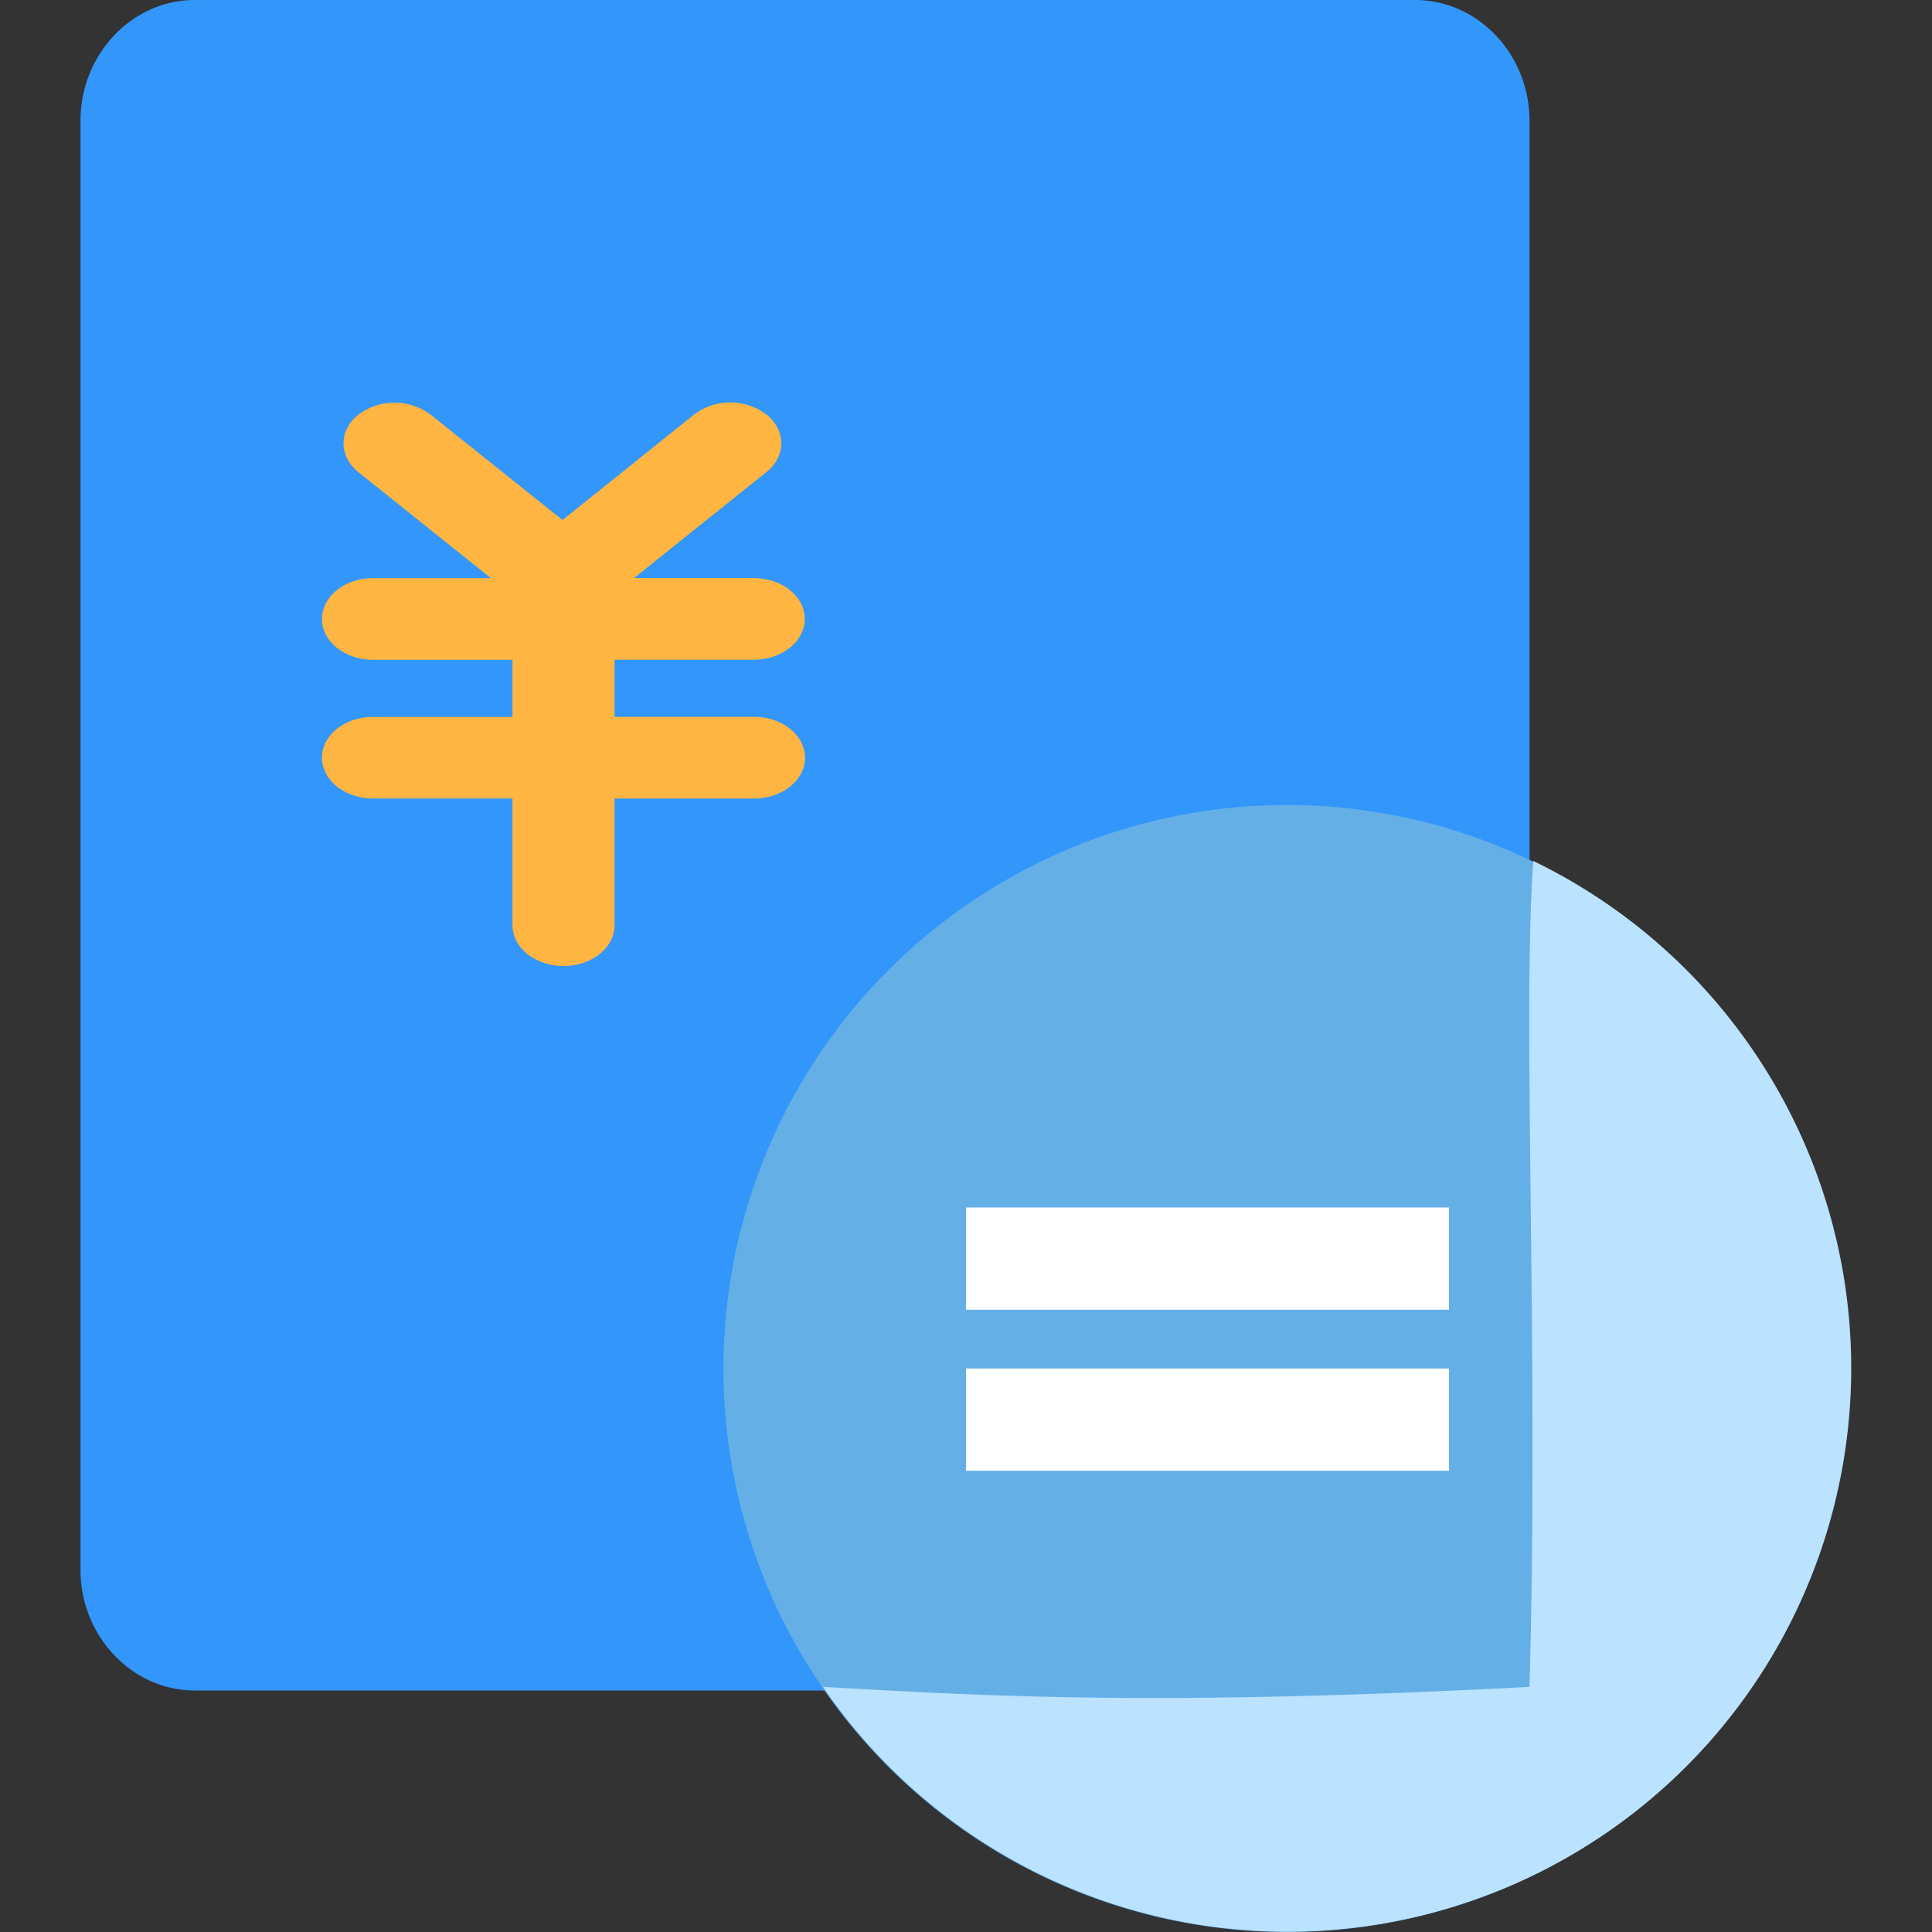 <?xml version="1.0" standalone="no"?><!DOCTYPE svg PUBLIC "-//W3C//DTD SVG 1.1//EN" "http://www.w3.org/Graphics/SVG/1.1/DTD/svg11.dtd"><svg t="1699942936142" class="icon" viewBox="0 0 1024 1024" version="1.1" xmlns="http://www.w3.org/2000/svg" p-id="2373" xmlns:xlink="http://www.w3.org/1999/xlink" width="200" height="200"><rect x="0" y="0" width="1024" height="1024" fill="#333333" stroke="none"/><path d="M750.037 0H103.253C69.931 0 42.667 28.8 42.667 64v768c0 35.2 27.307 64 60.629 64H565.333a205.269 205.269 0 0 1-76.629-161.323c0-111.531 85.675-201.899 191.317-201.899 50.56 0 96.427 20.864 130.645 54.699V64c0-35.2-27.307-64-60.629-64z" fill="#3396FB" p-id="2374"></path><path d="M682.667 426.667a298.667 298.667 0 1 0 0 597.333 298.667 298.667 0 0 0 0-597.333z" fill="#65AFE7" p-id="2375"></path><path d="M436.224 894.08a298.667 298.667 0 1 0 376.448-437.76c-5.973 82.005 3.029 259.413-2.005 437.76-204.288 10.752-295.467 4.309-374.443 0z" fill="#BBE2FF" p-id="2376"></path><path d="M325.717 379.947v-30.293h73.813c14.891 0 27.008-9.643 27.008-21.632 0-11.947-12.075-21.632-27.051-21.632H336.043L406.187 250.24c10.539-8.448 10.539-22.144 0-30.592a32 32 0 0 0-38.229 0L298.155 275.627l-69.973-55.893a32 32 0 0 0-38.187 0c-10.539 8.405-10.539 22.101 0 30.549l70.187 56.149H197.717c-14.933 0-27.051 9.643-27.051 21.632 0 11.947 12.075 21.632 27.051 21.632h73.899v30.293H197.717c-14.933 0-27.051 9.6-27.051 21.589 0 11.947 12.075 21.632 27.051 21.632h73.899v67.157c0 11.947 12.075 21.632 27.051 21.632 14.933 0 27.051-9.643 27.051-21.632V423.253h73.899c14.933 0 27.051-9.685 27.051-21.632s-12.075-21.675-27.008-21.675H325.717z" fill="#FFB541" p-id="2377"></path><path d="M512 640h256v54.187h-256zM512 725.333h256v54.187h-256z" fill="#FFFFFF" p-id="2378"></path></svg>